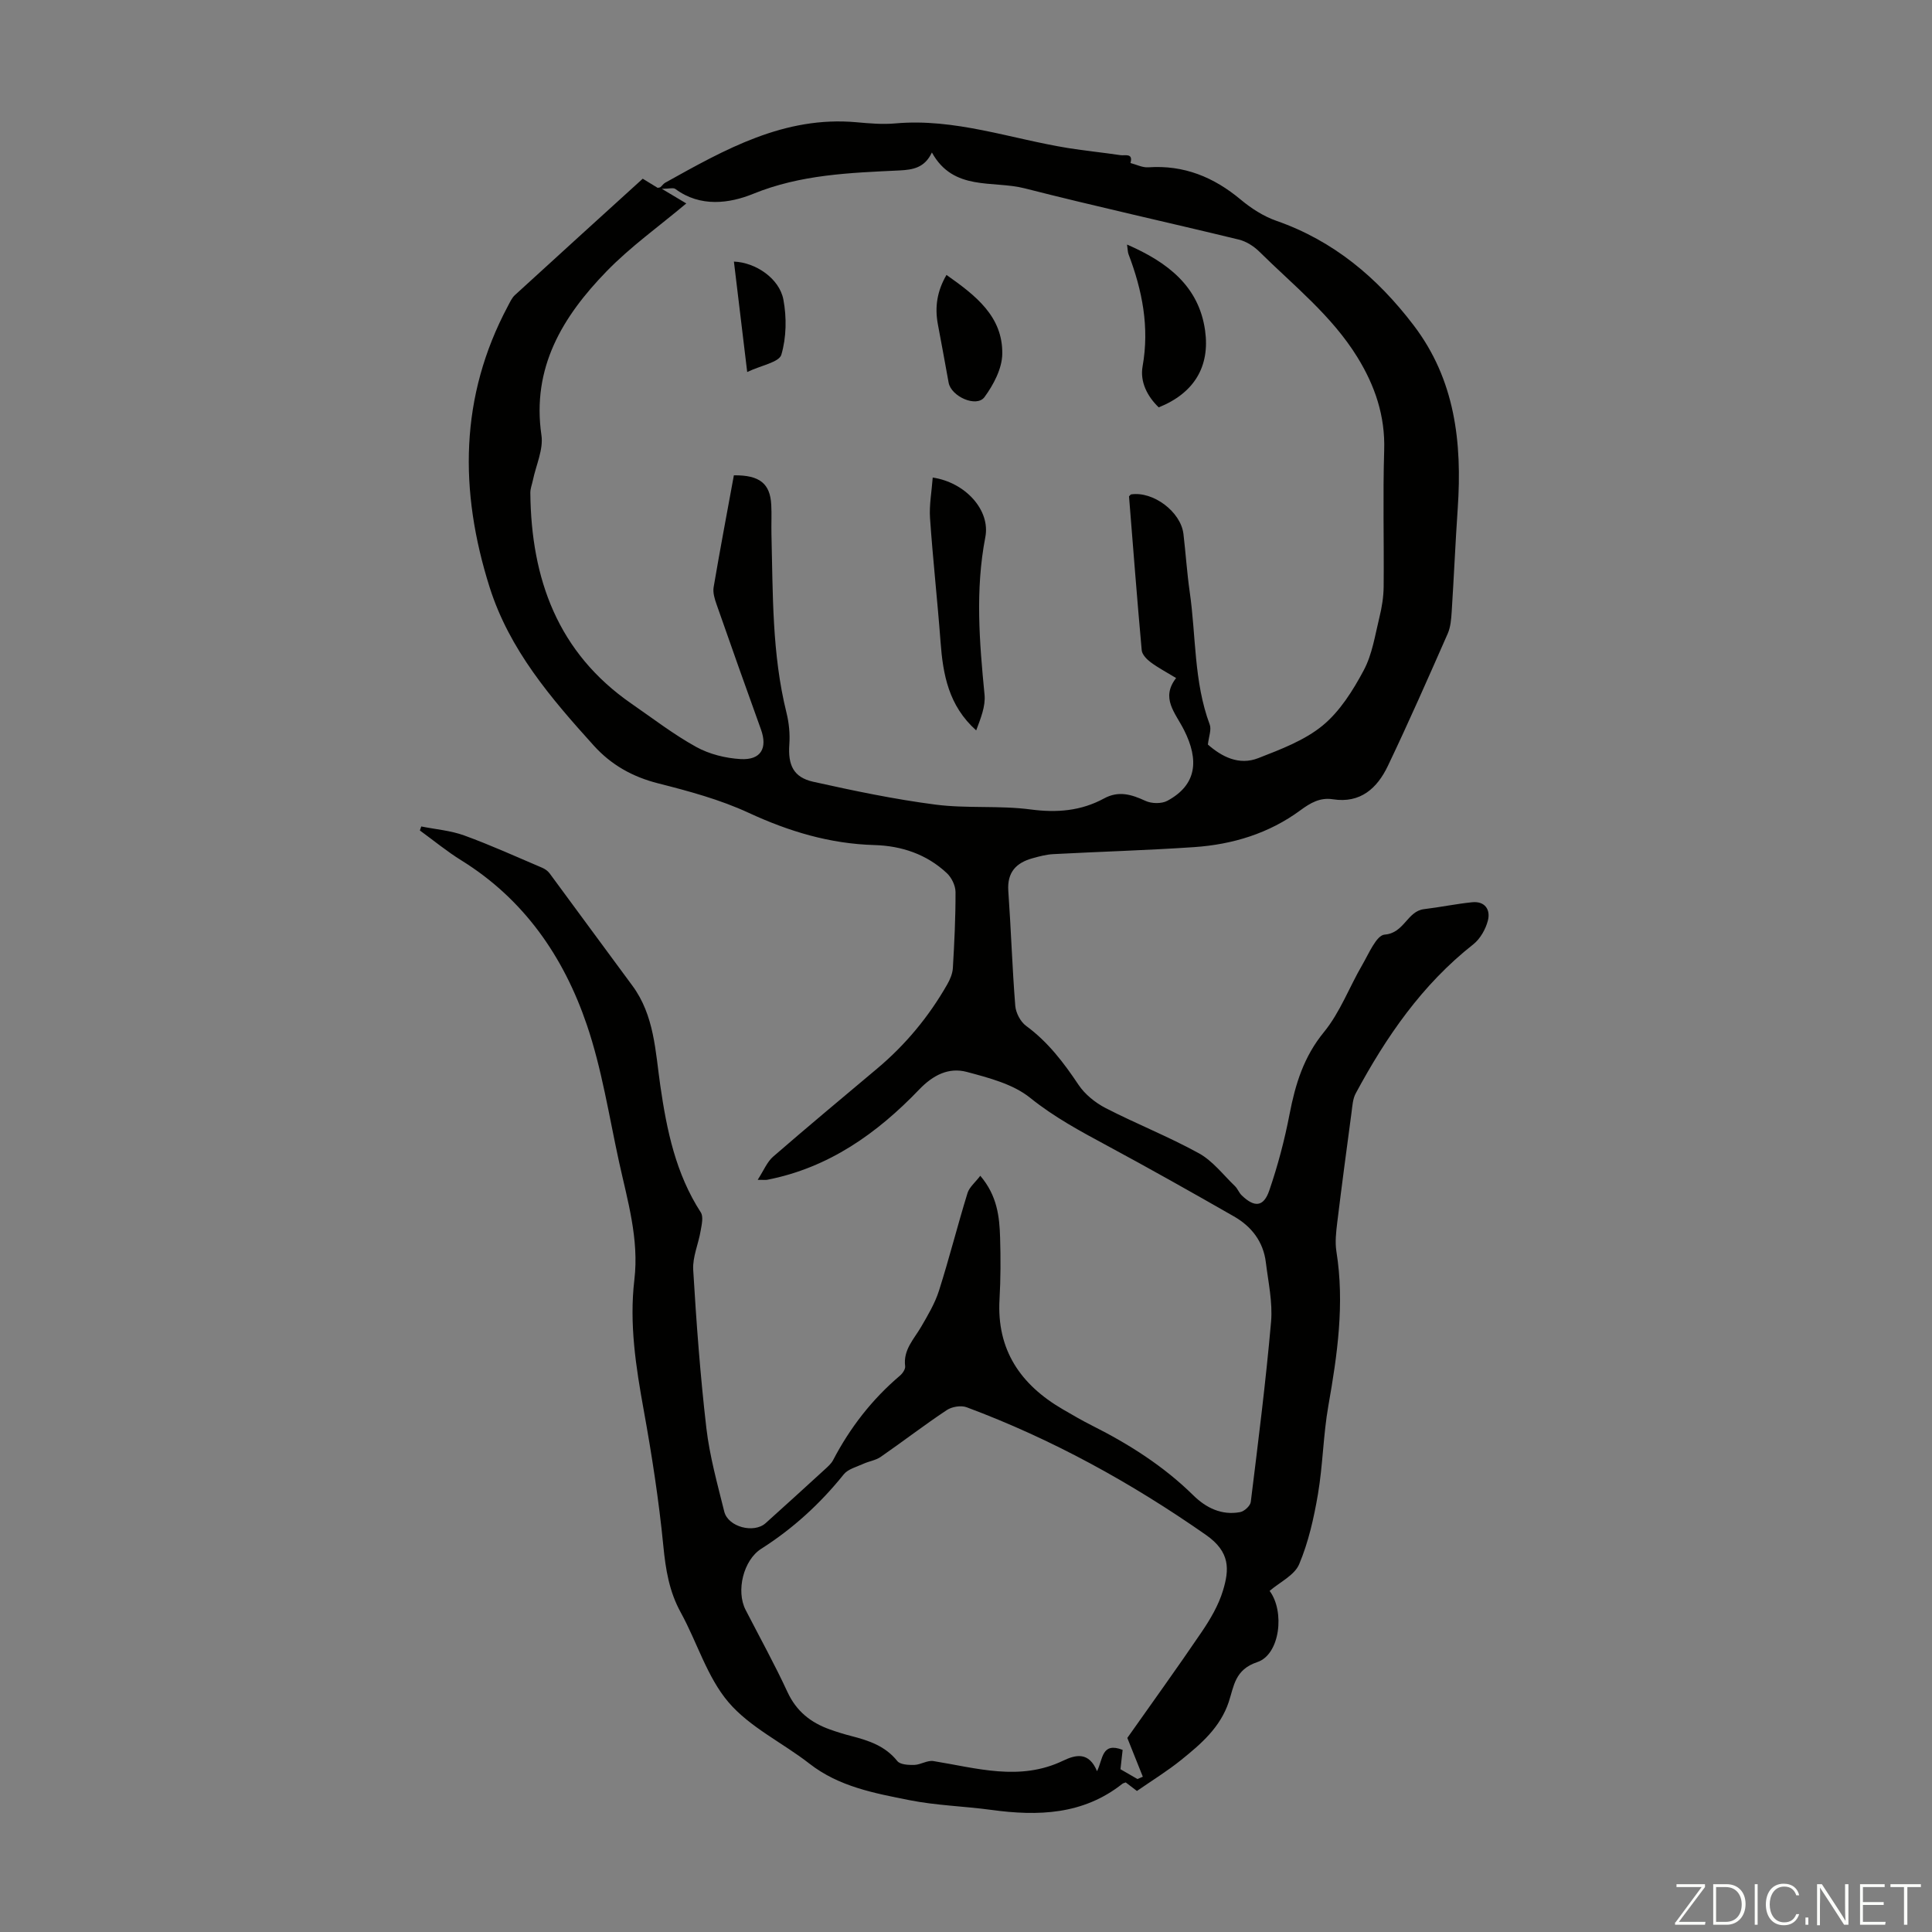 <svg enable-background="new 0 0 400 400" viewBox="0 0 400 400" xmlns="http://www.w3.org/2000/svg"><rect x="0" y="0" width="400" height="400" fill="#808080" stroke="none"/><g fill="#fbfcfa"><path d="m346.9 398 5.4-7.3h-5.2v-.6h5.9v.6l-5.4 7.2h5.5l-.1.6h-6.2v-.5z"/><path d="m354.7 390.1h2.8c2.3 0 3.9 1.6 3.9 4.1s-1.6 4.3-3.9 4.3h-2.8zm.6 7.8h2c2.2 0 3.3-1.6 3.3-3.6 0-1.8-1-3.6-3.3-3.6h-2z"/><path d="m363.9 390.1v8.4h-.6v-8.4z"/><path d="m372.5 396.3c-.4 1.3-1.4 2.3-3.2 2.3-2.4 0-3.7-1.9-3.7-4.3 0-2.3 1.2-4.3 3.7-4.3 1.8 0 2.9 1 3.2 2.4h-.6c-.4-1.1-1.1-1.8-2.5-1.8-2.1 0-3 1.9-3 3.7s.9 3.7 3 3.7c1.4 0 2.1-.7 2.5-1.7z"/><path d="m373.8 398.5v-1.5h.6v1.5z"/><path d="m376.2 398.5v-8.4h1c1.3 2 4.4 6.7 4.9 7.6-.1-1.2-.1-2.4-.1-3.8v-3.8h.7v8.4h-.9c-1.2-1.9-4.4-6.8-5-7.7.1 1.1 0 2.3 0 3.9v3.9h-.6z"/><path d="m390 394.4h-4.3v3.5h4.7l-.1.6h-5.2v-8.4h5.1v.6h-4.5v3.1h4.3z"/><path d="m394.2 390.7h-2.8v-.6h6.3v.6h-2.8v7.8h-.7z"/></g><path d="m202.96 243.43c3.51 4.14 3.97 8.47 4.1 12.82.13 4.25.12 8.51-.12 12.75-.61 10.48 4.35 17.68 13.06 22.76 2.03 1.18 4.06 2.37 6.16 3.42 7.63 3.84 14.76 8.37 20.89 14.4 2.65 2.61 5.87 4.2 9.7 3.49.87-.16 2.11-1.3 2.21-2.11 1.53-12.42 3.11-24.84 4.2-37.3.35-4.04-.58-8.21-1.08-12.3-.52-4.3-2.98-7.45-6.63-9.53-8.72-4.99-17.47-9.92-26.31-14.68-5.5-2.96-10.9-5.87-15.86-9.86-3.54-2.85-8.55-4.14-13.11-5.36-3.74-1-6.99.65-9.84 3.62-8.73 9.11-18.76 16.23-31.48 18.71-.3.06-.62.01-1.98.01 1.26-1.95 1.94-3.7 3.19-4.79 7.1-6.16 14.32-12.17 21.52-18.22 5.89-4.94 10.72-10.77 14.53-17.44.59-1.03 1.1-2.24 1.17-3.39.31-5.25.57-10.51.55-15.76-.01-1.32-.81-2.97-1.79-3.89-4.18-3.92-9.38-5.66-15-5.82-9.22-.26-17.69-2.81-26.05-6.68-5.92-2.74-12.36-4.48-18.71-6.09-5.32-1.35-9.73-3.82-13.35-7.83-8.88-9.83-17.47-19.84-21.57-32.81-6.28-19.9-6.24-39.38 3.81-58.21.42-.78.8-1.66 1.43-2.24 8.82-8.07 17.67-16.11 26.47-24.1 1.42.87 2.25 1.38 3.09 1.89.2-.05.44-.04.58-.15.35-.28.6-.7.98-.91 12.35-6.87 24.65-13.87 39.61-12.52 2.67.24 5.39.48 8.04.24 12.31-1.1 23.83 3.16 35.69 5.09 3.64.59 7.32.94 10.96 1.49.87.13 2.64-.51 2.03 1.62 1.23.32 2.48.97 3.69.89 7.37-.51 13.55 2.02 19.14 6.69 2.17 1.81 4.71 3.45 7.36 4.38 11.86 4.13 20.93 11.79 28.41 21.6 8.62 11.29 10.08 24.29 9.16 37.9-.49 7.13-.79 14.27-1.25 21.4-.1 1.54-.22 3.18-.82 4.56-4.04 9.18-8.08 18.36-12.4 27.41-2.2 4.6-5.67 7.8-11.39 6.9-2.63-.41-4.61.73-6.69 2.26-6.53 4.82-14.08 7.11-22.07 7.65-9.7.66-19.43.93-29.15 1.45-1.43.08-2.87.46-4.26.85-3.41.94-5.29 2.92-5.02 6.78.56 7.92.81 15.86 1.44 23.77.12 1.46 1.08 3.31 2.25 4.16 4.52 3.32 7.77 7.59 10.84 12.19 1.33 1.99 3.48 3.72 5.63 4.83 6.35 3.27 13.05 5.91 19.29 9.35 2.87 1.58 5.04 4.46 7.48 6.81.55.53.82 1.35 1.37 1.88 2.65 2.58 4.55 2.46 5.73-.98 1.77-5.15 3.17-10.46 4.2-15.81 1.2-6.21 2.93-11.88 7.12-16.99 3.34-4.08 5.25-9.31 7.95-13.94 1.34-2.3 2.92-6.11 4.61-6.24 4.08-.3 4.66-4.85 8.16-5.27 3.33-.4 6.62-1.09 9.96-1.43 2.67-.27 3.84 1.56 3.26 3.79-.46 1.8-1.59 3.79-3.03 4.93-10.61 8.35-18.04 19.16-24.34 30.87-.6 1.11-.68 2.55-.85 3.85-1.02 7.62-2.04 15.25-2.97 22.88-.24 1.98-.48 4.05-.17 5.99 1.72 10.79.2 21.35-1.67 31.95-1.06 6.03-1.13 12.23-2.15 18.27-.84 4.93-1.96 9.94-3.89 14.52-.97 2.3-4.02 3.72-6.12 5.53 3.18 4.24 2.17 13.17-2.55 14.74-4.67 1.55-4.83 5-5.91 8.25-1.77 5.3-5.75 8.7-9.83 11.99-2.86 2.31-6.02 4.25-9.18 6.44-.84-.64-1.6-1.22-2.32-1.77-.3.12-.54.16-.7.29-8.12 6.42-17.44 6.72-27.12 5.4-5.65-.77-11.41-.91-16.98-2.02-7.23-1.44-14.57-2.78-20.69-7.56-5.55-4.33-12.33-7.51-16.77-12.73-4.43-5.21-6.48-12.41-9.87-18.57-2.39-4.34-3.12-8.86-3.6-13.73-.92-9.44-2.38-18.85-4.07-28.19-1.62-8.95-3.01-17.85-1.93-26.97 1-8.43-1.43-16.42-3.19-24.47-2.07-9.49-3.55-19.2-6.67-28.35-4.78-14.04-12.97-25.94-25.95-33.99-3-1.86-5.74-4.12-8.6-6.2.1-.28.19-.55.29-.83 2.98.6 6.09.84 8.91 1.87 5.45 1.98 10.74 4.39 16.08 6.66.6.25 1.21.67 1.59 1.19 5.72 7.73 11.38 15.5 17.11 23.22 4.58 6.18 4.77 13.62 5.8 20.73 1.34 9.26 3.2 18.22 8.38 26.23.58.9.19 2.55-.03 3.81-.45 2.71-1.69 5.42-1.54 8.07.65 10.93 1.46 21.87 2.72 32.74.68 5.84 2.29 11.6 3.71 17.33.79 3.19 6.14 4.58 8.57 2.39 4.08-3.66 8.13-7.36 12.18-11.06.65-.6 1.38-1.22 1.78-1.98 3.51-6.72 8.06-12.59 13.85-17.5.54-.46 1.15-1.35 1.07-1.96-.43-3.4 1.83-5.59 3.32-8.16 1.39-2.4 2.85-4.84 3.68-7.45 2.13-6.69 3.84-13.51 5.91-20.22.37-1.22 1.61-2.22 2.65-3.59zm47.12-89.28c2.84 2.49 6.41 4.39 10.44 2.81 4.63-1.81 9.54-3.65 13.3-6.73 3.58-2.94 6.29-7.26 8.52-11.44 1.78-3.32 2.35-7.31 3.27-11.05.5-2.04.84-4.18.86-6.28.09-9.4-.18-18.81.11-28.21.23-7.14-1.91-13.4-5.57-19.33-5.31-8.6-13.2-14.82-20.26-21.8-1.15-1.14-2.73-2.15-4.28-2.52-14.76-3.59-29.61-6.85-44.33-10.61-6.59-1.68-14.75.66-19.2-7.42-1.5 3.17-3.89 3.58-6.76 3.72-10.23.49-20.39.83-30.24 4.84-4.89 1.99-10.94 2.84-16.1-1-.43-.32-1.31-.04-2.82-.04 2.45 1.47 4.15 2.48 5.07 3.03-5.61 4.72-11.56 8.95-16.55 14.1-9.04 9.32-15.49 19.88-13.44 33.9.43 2.96-1.14 6.22-1.78 9.34-.18.86-.53 1.72-.52 2.58.17 17.82 5.68 33.11 20.97 43.67 4.42 3.05 8.7 6.36 13.38 8.94 2.72 1.5 6.07 2.33 9.19 2.51 4.21.24 5.6-2.27 4.21-6.13-3.11-8.62-6.17-17.25-9.19-25.89-.4-1.13-.8-2.44-.61-3.57 1.32-7.78 2.8-15.54 4.19-23.16 5.38-.07 7.51 1.75 7.74 6.09.11 2.01-.01 4.03.04 6.04.31 12.4.09 24.83 3.11 37.01.53 2.13.75 4.42.59 6.61-.29 4.21.83 6.77 4.93 7.69 8.37 1.86 16.8 3.63 25.29 4.73 6.51.85 13.23.15 19.74 1.01 5.46.72 10.43.31 15.2-2.28 3.03-1.65 5.69-.83 8.57.5 1.27.59 3.33.63 4.53-.01 6.12-3.3 6.6-8.42 3.47-14.64-1.83-3.63-4.89-6.6-1.65-10.78-2.07-1.26-3.76-2.14-5.27-3.27-.81-.6-1.77-1.6-1.85-2.48-.97-10.67-1.78-21.35-2.63-31.87.27-.26.34-.39.43-.4 4.59-.69 10.29 3.6 10.84 8.19.47 4 .73 8.03 1.3 12.01 1.32 9.15.83 18.57 4.14 27.45.39 1.05-.19 2.45-.38 4.14zm-14.58 214.18c.37-.16.74-.32 1.11-.48-1.03-2.58-2.06-5.15-3.21-8.03 5-7.1 10.3-14.43 15.38-21.92 1.8-2.65 3.5-5.54 4.42-8.58 1.32-4.34 1.56-7.99-3.53-11.54-15.48-10.81-31.85-19.83-49.53-26.42-1.17-.44-3.07-.12-4.13.59-4.65 3.09-9.09 6.51-13.68 9.69-1.03.71-2.42.89-3.59 1.43-1.4.64-3.17 1.08-4.05 2.18-4.88 6.08-10.53 11.24-17.1 15.42-3.65 2.32-5.25 8.69-3.22 12.64 2.91 5.66 6 11.24 8.67 17.01 1.84 3.97 4.8 6.32 8.74 7.73 1.47.53 2.97.99 4.48 1.38 3.61.93 7.02 2.05 9.52 5.18.59.74 2.31.83 3.5.8 1.33-.04 2.72-1 3.97-.8 8.97 1.45 17.89 4.23 26.86-.08 2.64-1.27 5.35-1.87 7.02 2.18 1.25-2.51.92-6.1 5.3-4.42-.13 1.2-.28 2.55-.45 4.01 1.04.59 2.28 1.31 3.52 2.03z" fill="#010100"/><path d="m193.11 98.87c6.76 1.01 11.98 6.75 10.89 12.35-2.11 10.94-1.22 21.74-.16 32.63.23 2.4-.82 4.93-1.73 7.37-5.71-5.1-6.88-11.56-7.38-18.34-.64-8.55-1.59-17.08-2.18-25.63-.18-2.69.34-5.42.56-8.38z" fill="#010100"/><path d="m233.34 50.63c8.46 3.68 14.88 8.67 16.16 17.79 1.04 7.43-2.23 12.96-9.6 15.92-2.34-2.25-3.91-5.27-3.34-8.48 1.45-8.13-.06-15.74-2.92-23.25-.15-.4-.14-.86-.3-1.98z" fill="#010100"/><path d="m195.96 56.92c6 4.24 11.68 8.57 11.55 16.38-.05 3.02-1.81 6.36-3.68 8.91-1.65 2.24-6.92-.12-7.43-3-.72-4.06-1.49-8.11-2.24-12.16-.64-3.5-.15-6.79 1.8-10.13z" fill="#010100"/><path d="m154.7 77.02c-1.02-8.46-1.88-15.64-2.75-22.86 4.48.17 9.4 3.47 10.24 7.86.7 3.69.63 7.85-.42 11.42-.47 1.57-4.18 2.2-7.07 3.58z" fill="#010100"/></svg>